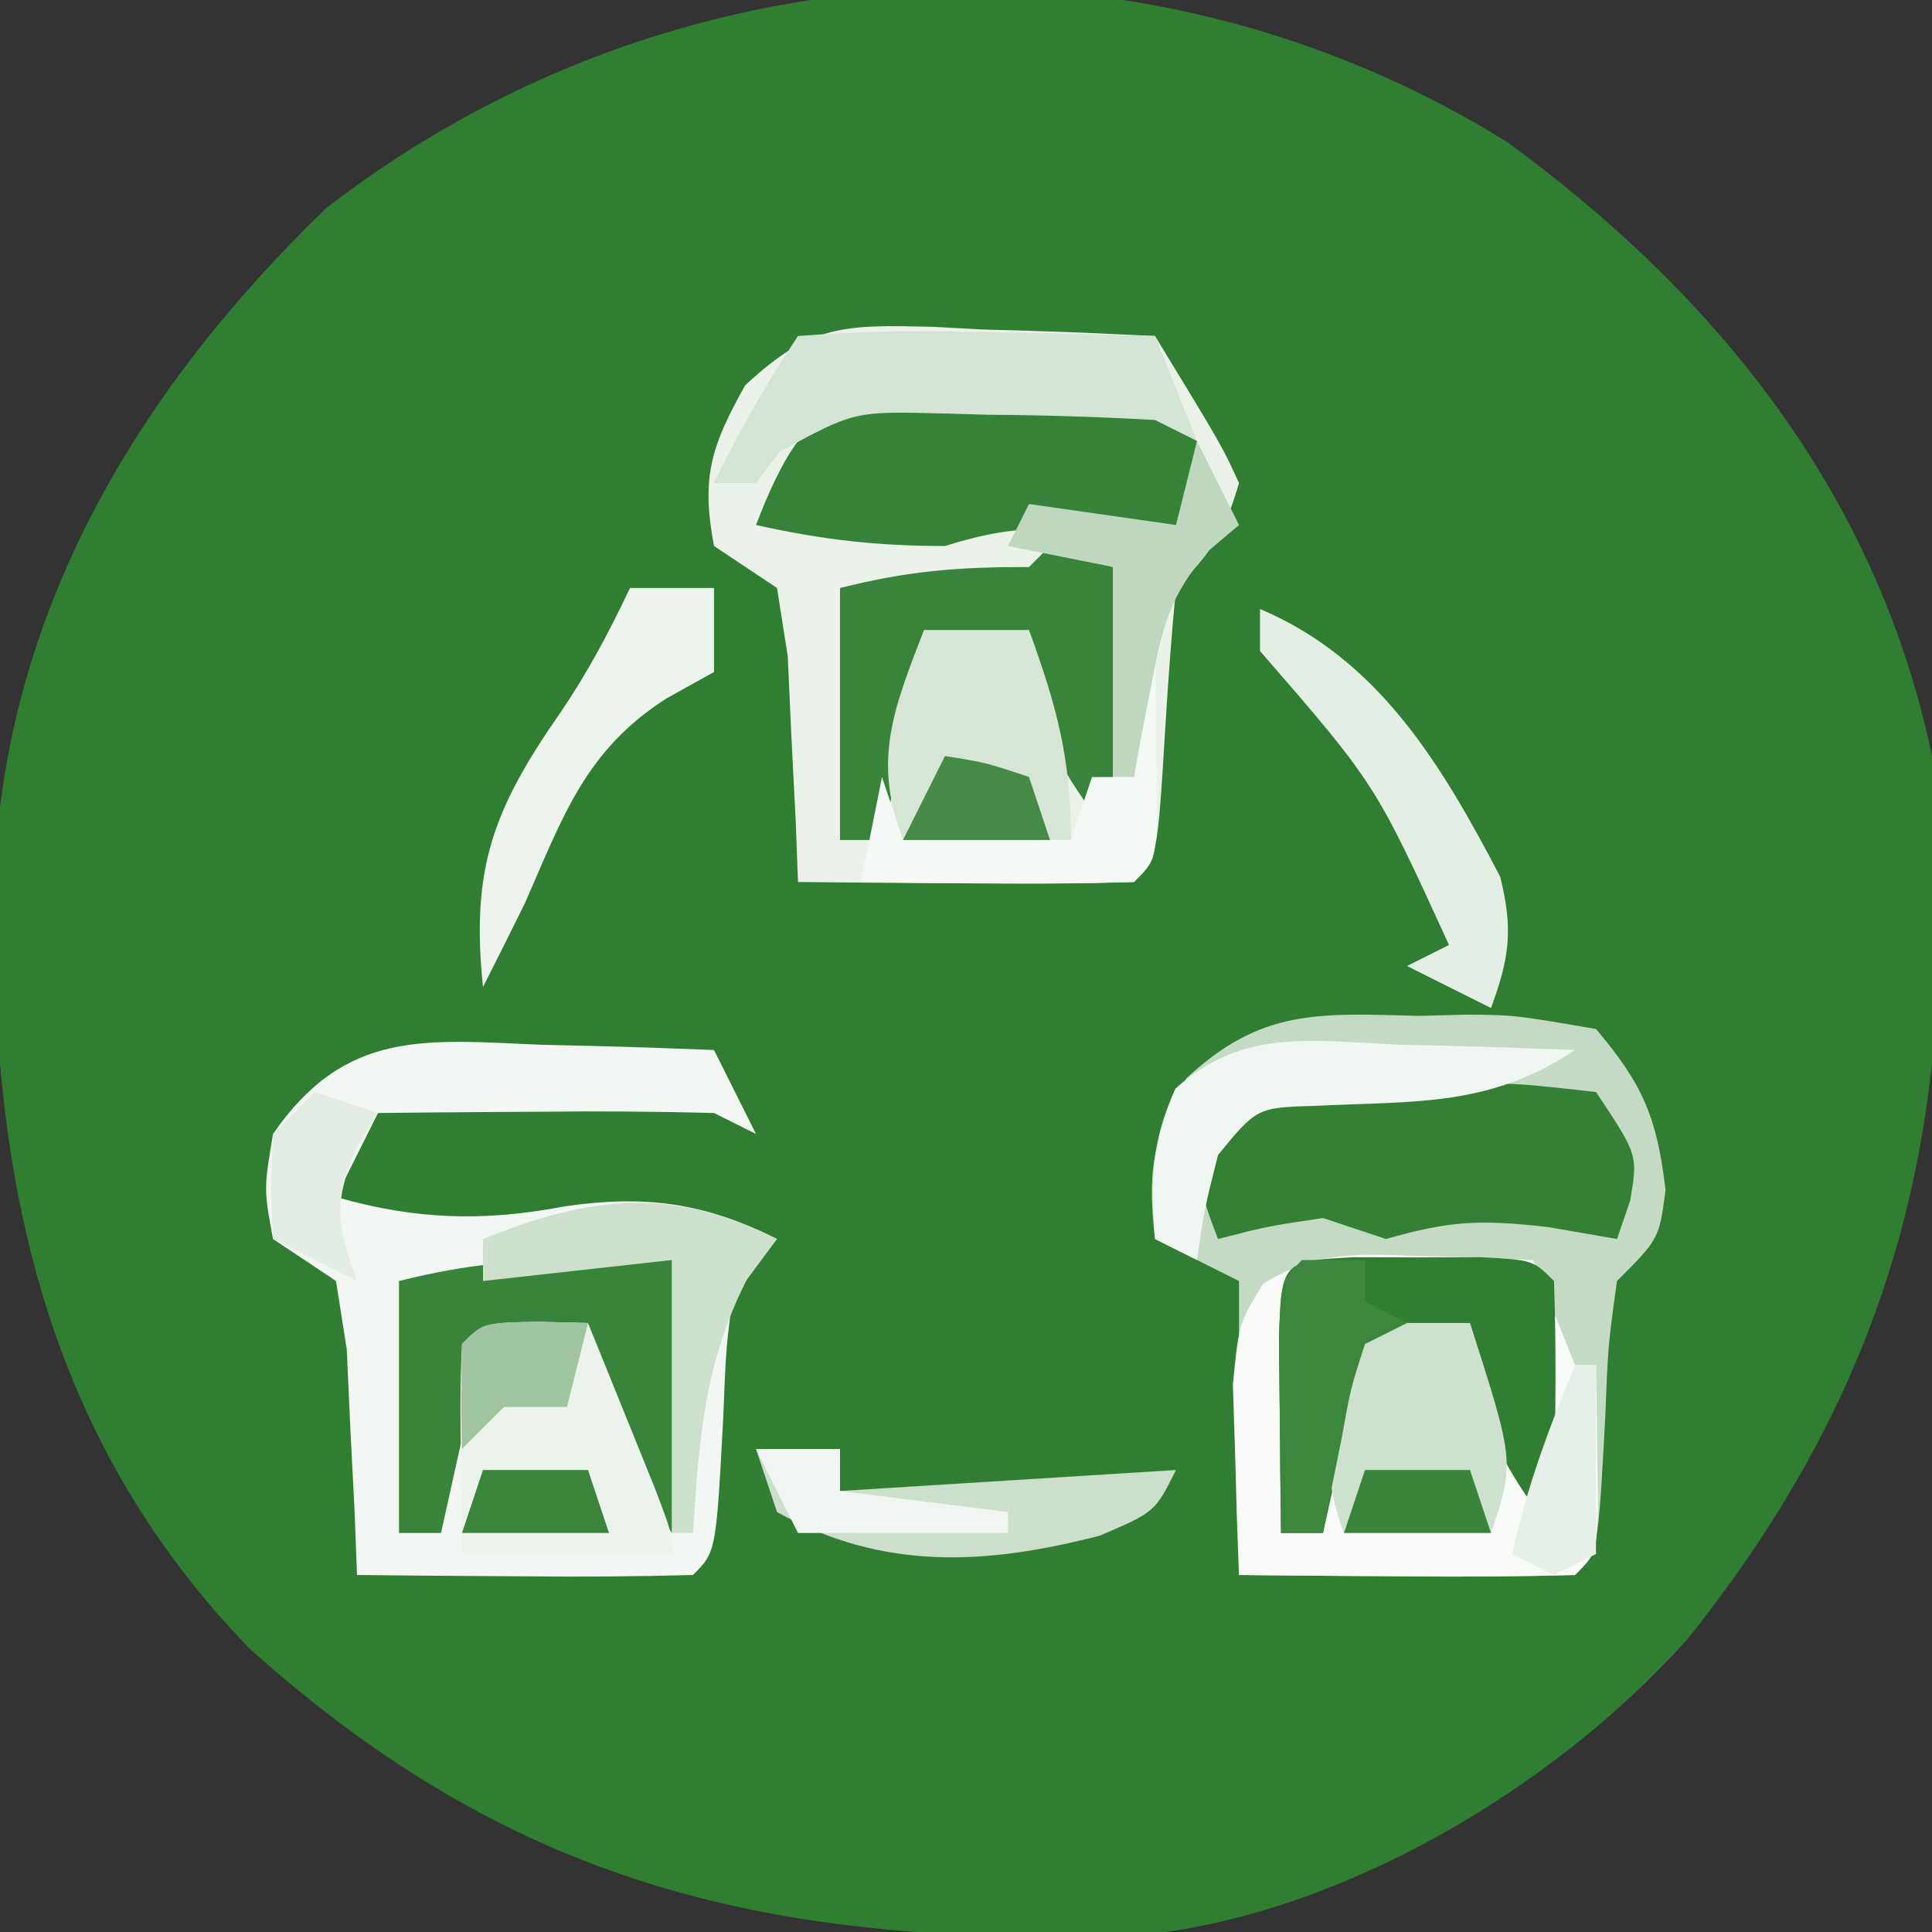 <svg xmlns="http://www.w3.org/2000/svg" width="92" height="92"><rect width="100%" height="100%" fill="#333333" stroke="none"/><path d="M0 0 C10.023 7.309 17.646 16.799 20.25 29.25 C21.694 45.629 18.962 58.38 8.578 71.336 C2.195 78.456 -8.099 84.576 -17.758 85.427 C-34.631 85.915 -46.998 83.295 -59.875 71.75 C-69.868 61.417 -72.239 48.893 -72.027 35.102 C-71.533 22.402 -65.222 11.867 -56.234 3.176 C-39.957 -9.442 -17.563 -10.895 0 0 Z " fill="#2F7E31" transform="translate(71.75,6.75)"></path><path d="M0 0 C1.166 0.063 1.166 0.063 2.355 0.127 C3.545 0.161 3.545 0.161 4.758 0.195 C6.708 0.254 8.657 0.344 10.605 0.439 C13.798 5.676 13.798 5.676 14.605 7.439 C13.932 9.765 13.281 10.764 11.605 12.439 C11.396 14.602 11.237 16.77 11.105 18.939 C10.717 25.328 10.717 25.328 9.605 26.439 C6.909 26.513 4.239 26.532 1.543 26.502 C0.784 26.497 0.026 26.493 -0.756 26.488 C-2.635 26.476 -4.515 26.459 -6.395 26.439 C-6.432 25.452 -6.469 24.465 -6.508 23.447 C-6.574 22.166 -6.639 20.885 -6.707 19.564 C-6.765 18.288 -6.823 17.012 -6.883 15.697 C-7.052 14.622 -7.221 13.547 -7.395 12.439 C-8.385 11.779 -9.375 11.119 -10.395 10.439 C-11.013 7.173 -10.539 5.697 -8.914 2.791 C-5.76 -0.153 -4.166 -0.089 0 0 Z " fill="#EAF2EA" transform="translate(44.395,15.561)"></path><path d="M0 0 C0.768 -0.019 1.535 -0.039 2.326 -0.059 C4.566 -0.039 4.566 -0.039 8.438 0.625 C10.694 3.29 11.349 4.865 11.75 8.312 C11.438 10.625 11.438 10.625 9.438 12.625 C9.01 15.714 9.01 15.714 8.875 19.188 C8.535 25.528 8.535 25.528 7.438 26.625 C4.741 26.698 2.071 26.717 -0.625 26.688 C-1.384 26.683 -2.142 26.678 -2.924 26.674 C-4.803 26.662 -6.683 26.644 -8.562 26.625 C-8.562 22.005 -8.562 17.385 -8.562 12.625 C-9.883 11.965 -11.203 11.305 -12.562 10.625 C-12.931 7.405 -12.687 5.846 -11.082 2.988 C-7.508 -0.364 -4.734 -0.12 0 0 Z " fill="#C4DAC4" transform="translate(67.562,48.375)"></path><path d="M0 0 C1.189 0.027 1.189 0.027 2.402 0.055 C4.352 0.102 6.301 0.173 8.25 0.25 C8.91 1.57 9.57 2.89 10.25 4.25 C9.59 3.92 8.93 3.59 8.25 3.25 C5.532 3.178 2.841 3.157 0.125 3.188 C-1.006 3.194 -1.006 3.194 -2.16 3.201 C-4.023 3.213 -5.887 3.231 -7.75 3.25 C-8.41 4.57 -9.07 5.89 -9.75 7.25 C-5.952 8.335 -2.726 8.437 1.188 7.688 C5.011 7.141 7.803 7.526 11.25 9.25 C10.59 9.91 9.93 10.57 9.25 11.25 C8.823 14.339 8.823 14.339 8.688 17.812 C8.347 24.153 8.347 24.153 7.25 25.25 C4.553 25.323 1.883 25.342 -0.812 25.312 C-1.571 25.308 -2.33 25.303 -3.111 25.299 C-4.991 25.287 -6.87 25.269 -8.75 25.25 C-8.787 24.263 -8.825 23.275 -8.863 22.258 C-8.929 20.976 -8.995 19.695 -9.062 18.375 C-9.121 17.099 -9.179 15.823 -9.238 14.508 C-9.407 13.433 -9.576 12.358 -9.75 11.25 C-10.74 10.59 -11.73 9.93 -12.75 9.25 C-13.188 6.875 -13.188 6.875 -12.75 4.25 C-9.313 -0.737 -5.523 -0.238 0 0 Z " fill="#F2F7F3" transform="translate(25.75,49.75)"></path><path d="M0 0 C0.994 0.027 1.988 0.054 3.012 0.082 C4.151 0.134 4.151 0.134 5.312 0.188 C5.973 1.837 6.633 3.487 7.312 5.188 C7.643 5.188 7.973 5.188 8.312 5.188 C8.339 6.667 8.359 8.146 8.375 9.625 C8.387 10.449 8.398 11.272 8.41 12.121 C8.312 14.188 8.312 14.188 7.312 15.188 C4.616 15.261 1.946 15.28 -0.75 15.25 C-1.888 15.243 -1.888 15.243 -3.049 15.236 C-4.928 15.225 -6.808 15.207 -8.688 15.188 C-8.769 13.251 -8.827 11.313 -8.875 9.375 C-8.91 8.296 -8.945 7.217 -8.98 6.105 C-8.688 3.188 -8.688 3.188 -7.531 1.312 C-4.944 -0.266 -3.004 -0.106 0 0 Z " fill="#F9FBF9" transform="translate(67.688,59.812)"></path><path d="M0 0 C1.113 -0.018 1.113 -0.018 2.248 -0.037 C4.188 -0.042 6.127 0.066 8.062 0.188 C8.723 0.848 9.383 1.508 10.062 2.188 C9.688 4.812 9.688 4.812 9.062 7.188 C7.99 7.002 6.918 6.816 5.812 6.625 C2.537 6.243 1.067 6.255 -1.938 7.188 C-5.21 7.188 -7.784 6.888 -10.938 6.188 C-8.405 -0.398 -6.813 0.006 0 0 Z " fill="#368238" transform="translate(46.938,18.812)"></path><path d="M0 0 C1.099 -0.017 1.099 -0.017 2.221 -0.035 C4.348 -0.023 4.348 -0.023 7.938 0.375 C9.938 3.375 9.938 3.375 9.562 5.562 C9.356 6.161 9.15 6.759 8.938 7.375 C7.865 7.189 6.793 7.004 5.688 6.812 C2.411 6.43 0.955 6.513 -2.062 7.375 C-3.053 7.045 -4.043 6.715 -5.062 6.375 C-7.701 6.769 -7.701 6.769 -10.062 7.375 C-10.75 5.562 -10.75 5.562 -11.062 3.375 C-8.56 -0.759 -4.304 -0.068 0 0 Z " fill="#348136" transform="translate(68.062,51.625)"></path><path d="M0 0 C0.99 0.33 1.98 0.66 3 1 C3 5.29 3 9.58 3 14 C0.282 10.375 -0.418 9.191 -1 5 C-2.65 5 -4.3 5 -6 5 C-6.66 7.97 -7.32 10.94 -8 14 C-8.66 14 -9.32 14 -10 14 C-10 10.04 -10 6.08 -10 2 C-6.67 1.167 -4.346 1 -1 1 C-0.67 0.67 -0.34 0.34 0 0 Z " fill="#39843B" transform="translate(29,59)"></path><path d="M0 0 C1.207 0.031 1.207 0.031 2.438 0.062 C3.106 1.707 3.772 3.354 4.438 5 C4.994 6.375 4.994 6.375 5.562 7.777 C6.438 10.062 6.438 10.062 6.438 11.062 C3.138 11.062 -0.163 11.062 -3.562 11.062 C-3.66 3.348 -3.66 3.348 -3.562 1.062 C-2.562 0.062 -2.562 0.062 0 0 Z " fill="#ECF3EC" transform="translate(25.562,62.938)"></path><path d="M0 0 C0.99 0.33 1.98 0.66 3 1 C3 5.29 3 9.58 3 14 C0.282 10.375 -0.418 9.191 -1 5 C-2.65 5 -4.3 5 -6 5 C-6.66 7.97 -7.32 10.94 -8 14 C-8.66 14 -9.32 14 -10 14 C-10 10.04 -10 6.08 -10 2 C-6.67 1.167 -4.346 1 -1 1 C-0.67 0.67 -0.34 0.34 0 0 Z " fill="#38843A" transform="translate(50,26)"></path><path d="M0 0 C1.5 0.004 1.5 0.004 3.031 0.008 C4.032 0.005 5.032 0.003 6.062 0 C8.531 0.133 8.531 0.133 9.531 1.133 C9.604 3.152 9.615 5.174 9.594 7.195 C9.585 8.3 9.576 9.405 9.566 10.543 C9.555 11.398 9.543 12.252 9.531 13.133 C7.117 10.103 6.068 8 5.531 4.133 C3.881 4.133 2.231 4.133 0.531 4.133 C-0.129 7.103 -0.789 10.073 -1.469 13.133 C-2.129 13.133 -2.789 13.133 -3.469 13.133 C-3.496 11.154 -3.515 9.175 -3.531 7.195 C-3.543 6.093 -3.554 4.991 -3.566 3.855 C-3.435 0.185 -3.435 0.185 0 0 Z " fill="#2F7E31" transform="translate(64.469,59.867)"></path><path d="M0 0 C1.65 0 3.3 0 5 0 C6.316 3.62 7 6.096 7 10 C4.36 10 1.72 10 -1 10 C-2.467 6.185 -1.433 3.71 0 0 Z " fill="#D6E5D6" transform="translate(44,30)"></path><path d="M0 0 C1.65 0 3.3 0 5 0 C7.125 6.625 7.125 6.625 6 10 C3.69 10 1.38 10 -1 10 C-2.467 6.185 -1.433 3.71 0 0 Z " fill="#CEE1CF" transform="translate(65,63)"></path><path d="M0 0 C2.951 -0.221 5.684 -0.281 8.625 -0.188 C9.427 -0.174 10.229 -0.16 11.055 -0.146 C13.037 -0.111 15.018 -0.057 17 0 C17.66 1.65 18.32 3.3 19 5 C18.34 4.67 17.68 4.34 17 4 C14.34 3.849 11.723 3.769 9.062 3.75 C8.334 3.729 7.605 3.709 6.854 3.688 C2.674 3.583 2.674 3.583 -0.879 5.516 C-1.249 6.005 -1.619 6.495 -2 7 C-2.66 7 -3.32 7 -4 7 C-2.796 4.506 -1.546 2.319 0 0 Z " fill="#D3E4D4" transform="translate(38,16)"></path><path d="M0 0 C5.67 2.393 8.663 7.442 11.438 12.75 C12.06 15.242 11.884 16.612 11 19 C9.68 18.34 8.36 17.68 7 17 C7.66 16.67 8.32 16.34 9 16 C5.487 8.321 5.487 8.321 0 2 C0 1.34 0 0.68 0 0 Z " fill="#E3EEE4" transform="translate(60,29)"></path><path d="M0 0 C1.32 0 2.64 0 4 0 C4 0.66 4 1.32 4 2 C11.92 1.505 11.92 1.505 20 1 C19 3 19 3 16.375 4.125 C10.936 5.535 6.014 5.802 1 3 C0.67 2.01 0.34 1.02 0 0 Z " fill="#CCDFCD" transform="translate(36,69)"></path><path d="M0 0 C0.797 0.018 1.595 0.036 2.416 0.055 C4.382 0.102 6.347 0.174 8.312 0.25 C4.254 2.955 0.811 2.674 -3.973 2.906 C-6.833 2.987 -6.833 2.987 -8.688 5.25 C-9.335 7.821 -9.335 7.821 -9.688 10.25 C-10.348 9.92 -11.008 9.59 -11.688 9.25 C-11.918 6.49 -11.862 4.638 -10.719 2.094 C-7.503 -0.825 -4.176 -0.178 0 0 Z " fill="#F0F6F1" transform="translate(66.688,49.75)"></path><path d="M0 0 C1.32 0 2.64 0 4 0 C4 1.32 4 2.64 4 4 C2.886 4.619 2.886 4.619 1.75 5.25 C-2.129 7.719 -3.196 10.896 -5 15 C-5.66 16.337 -6.325 17.671 -7 19 C-7.588 13.358 -6.518 10.53 -3.289 5.895 C-1.997 3.995 -0.984 2.073 0 0 Z " fill="#EDF4ED" transform="translate(30,28)"></path><path d="M0 0 C0.33 0 0.66 0 1 0 C1.027 1.646 1.046 3.292 1.062 4.938 C1.074 5.854 1.086 6.771 1.098 7.715 C1 10 1 10 0 11 C-2.186 11.073 -4.375 11.084 -6.562 11.062 C-8.359 11.049 -8.359 11.049 -10.191 11.035 C-11.118 11.024 -12.045 11.012 -13 11 C-12.67 9.35 -12.34 7.7 -12 6 C-11.67 6.99 -11.34 7.98 -11 9 C-8.36 9 -5.72 9 -3 9 C-2.67 8.01 -2.34 7.02 -2 6 C-1.67 6 -1.34 6 -1 6 C-0.67 4.02 -0.34 2.04 0 0 Z " fill="#F5F9F5" transform="translate(54,31)"></path><path d="M0 0 C-0.474 0.639 -0.949 1.279 -1.438 1.938 C-3.47 5.922 -3.721 9.585 -4 14 C-4.33 14 -4.66 14 -5 14 C-5 9.71 -5 5.42 -5 1 C-9.455 1.495 -9.455 1.495 -14 2 C-14 1.34 -14 0.68 -14 0 C-8.908 -2.061 -5.021 -2.511 0 0 Z " fill="#CDE0CE" transform="translate(37,59)"></path><path d="M0 0 C0.99 0 1.98 0 3 0 C3 0.66 3 1.32 3 2 C3.66 2.33 4.32 2.66 5 3 C4.01 3.495 4.01 3.495 3 4 C2.313 6.118 2.313 6.118 1.875 8.562 C1.707 9.389 1.54 10.215 1.367 11.066 C1.246 11.704 1.125 12.343 1 13 C0.34 13 -0.32 13 -1 13 C-1.027 11.021 -1.046 9.042 -1.062 7.062 C-1.074 5.96 -1.086 4.858 -1.098 3.723 C-1 1 -1 1 0 0 Z " fill="#3D863E" transform="translate(62,60)"></path><path d="M0 0 C0.66 1.32 1.32 2.64 2 4 C1.529 4.398 1.059 4.797 0.574 5.207 C-1.318 7.362 -1.661 8.891 -2.188 11.688 C-2.346 12.496 -2.505 13.304 -2.668 14.137 C-2.778 14.752 -2.887 15.366 -3 16 C-3.33 16 -3.66 16 -4 16 C-4 12.7 -4 9.4 -4 6 C-5.65 5.67 -7.3 5.34 -9 5 C-8.67 4.34 -8.34 3.68 -8 3 C-5.69 3.33 -3.38 3.66 -1 4 C-0.67 2.68 -0.34 1.36 0 0 Z " fill="#BED7BE" transform="translate(57,21)"></path><path d="M0 0 C1.32 0 2.64 0 4 0 C4 0.66 4 1.32 4 2 C6.64 2.33 9.28 2.66 12 3 C12 3.33 12 3.66 12 4 C8.7 4 5.4 4 2 4 C1.34 2.68 0.68 1.36 0 0 Z " fill="#F1F6F2" transform="translate(36,69)"></path><path d="M0 0 C0.99 0.33 1.98 0.66 3 1 C2.649 1.577 2.299 2.155 1.938 2.75 C0.851 5.358 1.069 6.394 2 9 C0.68 8.34 -0.64 7.68 -2 7 C-2.125 4.625 -2.125 4.625 -2 2 C-1.34 1.34 -0.68 0.68 0 0 Z " fill="#E3EDE3" transform="translate(15,52)"></path><path d="M0 0 C0.33 0 0.66 0 1 0 C1 2.97 1 5.94 1 9 C0.01 9.495 0.01 9.495 -1 10 C-1.66 9.67 -2.32 9.34 -3 9 C-2.301 5.853 -1.239 2.974 0 0 Z " fill="#E7F0E8" transform="translate(75,65)"></path><path d="M0 0 C1.938 0.312 1.938 0.312 4 1 C4.33 1.99 4.66 2.98 5 4 C2.69 4 0.38 4 -2 4 C-1.34 2.68 -0.68 1.36 0 0 Z " fill="#448B46" transform="translate(45,36)"></path><path d="M0 0 C1.207 0.031 1.207 0.031 2.438 0.062 C2.107 1.383 1.778 2.703 1.438 4.062 C0.448 4.062 -0.542 4.062 -1.562 4.062 C-2.223 4.723 -2.882 5.383 -3.562 6.062 C-3.605 4.396 -3.603 2.729 -3.562 1.062 C-2.562 0.062 -2.562 0.062 0 0 Z " fill="#A0C4A1" transform="translate(25.562,62.938)"></path><path d="M0 0 C1.65 0 3.3 0 5 0 C5.33 0.99 5.66 1.98 6 3 C3.69 3 1.38 3 -1 3 C-0.67 2.01 -0.34 1.02 0 0 Z " fill="#38843A" transform="translate(65,70)"></path><path d="M0 0 C1.65 0 3.3 0 5 0 C5.33 0.99 5.66 1.98 6 3 C3.69 3 1.38 3 -1 3 C-0.67 2.01 -0.34 1.02 0 0 Z " fill="#3A853C" transform="translate(23,70)"></path></svg>